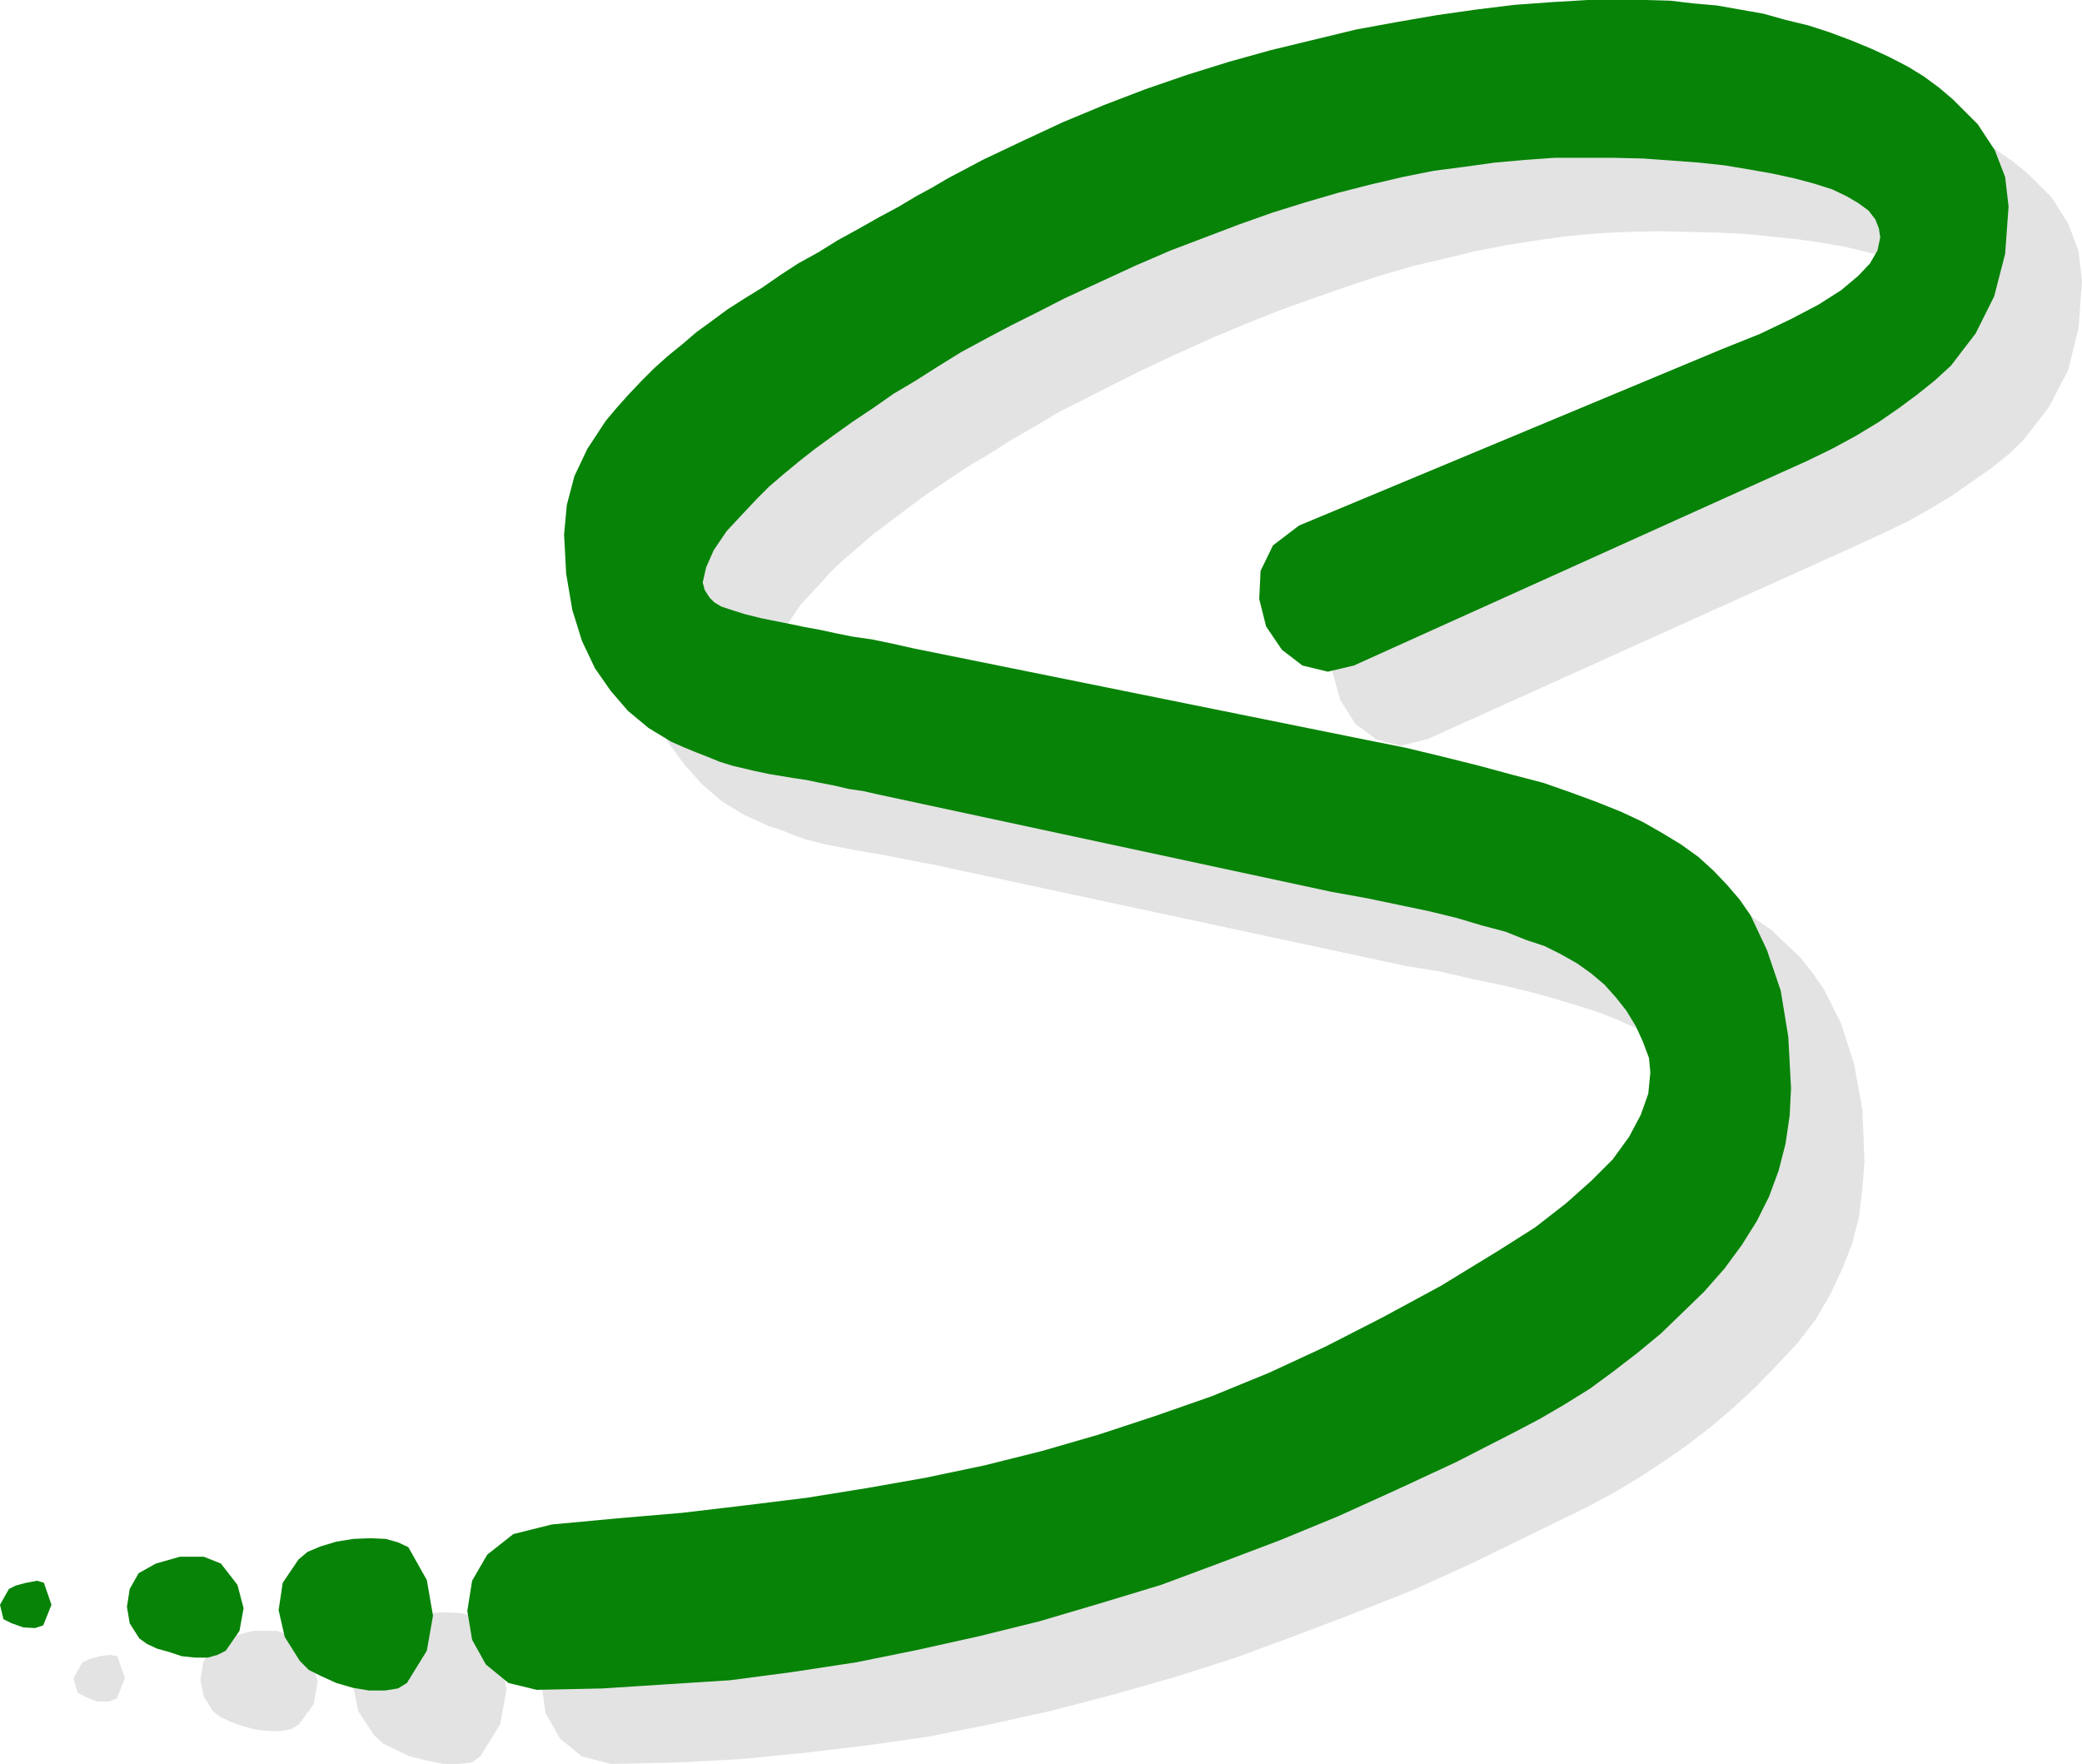 <?xml version="1.0" encoding="UTF-8" standalone="no"?>
<svg
   version="1.0"
   width="129.724mm"
   height="109.898mm"
   id="svg8"
   sodipodi:docname="Skywriting S.wmf"
   xmlns:inkscape="http://www.inkscape.org/namespaces/inkscape"
   xmlns:sodipodi="http://sodipodi.sourceforge.net/DTD/sodipodi-0.dtd"
   xmlns="http://www.w3.org/2000/svg"
   xmlns:svg="http://www.w3.org/2000/svg">
  <sodipodi:namedview
     id="namedview8"
     pagecolor="#ffffff"
     bordercolor="#000000"
     borderopacity="0.25"
     inkscape:showpageshadow="2"
     inkscape:pageopacity="0.0"
     inkscape:pagecheckerboard="0"
     inkscape:deskcolor="#d1d1d1"
     inkscape:document-units="mm" />
  <defs
     id="defs1">
    <pattern
       id="WMFhbasepattern"
       patternUnits="userSpaceOnUse"
       width="6"
       height="6"
       x="0"
       y="0" />
  </defs>
  <path
     style="fill:#e3e3e3;fill-opacity:1;fill-rule:evenodd;stroke:none"
     d="m 113.12,413.586 4.686,-7.593 1.454,-8.078 -1.454,-8.401 -4.202,-7.755 -2.424,-1.292 -2.909,-0.646 -3.717,-0.162 -3.878,0.162 -4.202,0.485 -3.555,0.969 -3.07,1.454 -2.262,1.616 -3.878,5.816 -0.646,6.301 1.293,6.462 3.717,5.654 2.101,1.939 2.909,1.454 3.394,1.616 4.04,0.969 3.878,0.808 h 3.555 l 3.07,-0.323 z"
     id="path1" />
  <path
     style="fill:#e3e3e3;fill-opacity:1;fill-rule:evenodd;stroke:none"
     d="m 70.458,405.993 3.394,-4.685 0.97,-5.331 -1.454,-5.493 -3.878,-4.847 -4.202,-1.616 h -5.656 l -5.656,1.454 -4.04,2.262 -2.101,3.716 -0.646,4.2 0.808,3.877 2.262,3.554 1.778,1.292 2.424,1.131 2.747,0.969 3.07,0.808 2.909,0.323 h 3.07 l 2.424,-0.485 z"
     id="path2" />
  <path
     style="fill:#e3e3e3;fill-opacity:1;fill-rule:evenodd;stroke:none"
     d="m 27.472,400.015 1.939,-4.847 -1.778,-5.17 -1.778,-0.323 -2.424,0.323 -2.262,0.646 -1.778,0.808 -2.101,3.716 0.97,3.393 1.778,0.969 2.747,1.131 h 2.747 z"
     id="path3" />
  <path
     style="fill:#e3e3e3;fill-opacity:1;fill-rule:evenodd;stroke:none"
     d="m 336.289,173.997 -6.464,1.616 -5.656,-1.454 -5.01,-3.716 -3.555,-5.654 -1.778,-6.462 0.485,-6.462 2.909,-6.139 5.979,-4.524 99.707,-41.52 8.726,-3.716 7.434,-3.393 6.464,-3.554 5.333,-3.393 4.04,-3.231 2.747,-3.07 1.778,-3.07 0.646,-3.07 -0.323,-1.939 -0.808,-2.262 -1.616,-1.939 -2.262,-2.1 -2.747,-1.454 -3.555,-1.454 -4.04,-1.454 -4.686,-1.131 -5.333,-1.292 -5.494,-0.969 -5.656,-0.808 -6.141,-0.646 -6.302,-0.646 -6.787,-0.323 -6.949,-0.162 -7.272,-0.162 -6.787,0.162 -6.787,0.323 -7.272,0.646 -6.949,0.969 -7.272,1.131 -7.595,1.454 -7.272,1.777 -7.595,1.777 -7.757,2.262 -7.757,2.585 -7.918,2.746 -8.08,2.908 -8.08,3.231 -8.08,3.393 -8.565,3.877 -8.242,3.877 -6.464,3.231 -5.979,3.07 -6.141,3.07 -5.656,3.393 -5.656,3.231 -5.333,3.393 -5.171,3.07 -4.848,3.231 -5.01,3.393 -4.363,3.231 -4.04,3.07 -3.878,2.908 -3.717,3.231 -3.394,2.908 -2.909,2.746 -2.424,2.746 -4.525,4.847 -3.07,4.524 -1.939,4.039 -0.646,3.554 0.323,1.777 1.131,1.616 1.131,1.292 1.616,0.969 2.424,0.808 3.07,1.131 3.878,0.969 4.686,0.808 2.586,0.485 3.232,0.646 3.232,0.646 3.878,0.808 3.878,0.808 4.686,0.808 4.525,0.808 5.171,1.131 106.494,21.487 9.534,2.1 9.05,1.777 8.242,2.262 7.757,2.1 7.272,2.1 6.626,2.1 6.141,2.262 5.494,2.262 5.01,2.423 4.848,2.585 4.202,2.746 4.202,2.908 3.555,3.393 3.232,3.07 2.909,3.716 2.586,3.716 4.04,8.078 3.07,9.532 1.939,10.824 0.485,12.117 -0.485,6.462 -0.808,6.624 -1.616,6.301 -2.424,6.139 -2.747,5.816 -3.394,5.816 -4.202,5.493 -4.848,5.17 -5.01,5.17 -5.171,4.847 -5.333,4.524 -5.656,4.362 -5.818,4.039 -5.656,3.716 -5.979,3.554 -5.979,3.231 -13.898,6.785 -13.574,6.624 -13.898,6.301 -13.898,5.493 -14.059,5.331 -14.059,5.17 -14.221,4.524 -14.221,4.039 -14.221,3.716 -14.544,3.231 -14.544,2.908 -14.706,2.1 -14.867,1.777 -15.029,1.454 -15.19,0.808 -15.19,0.323 -6.787,-1.777 -5.171,-4.2 -3.394,-5.978 -0.97,-6.785 0.97,-6.947 3.555,-6.301 6.141,-4.685 8.888,-2.423 15.837,-1.292 15.029,-1.454 15.029,-1.616 14.221,-1.939 14.221,-2.262 13.898,-2.423 13.736,-2.908 13.574,-3.393 13.251,-3.716 13.413,-4.362 13.413,-4.847 13.251,-5.493 13.574,-6.139 13.413,-6.785 13.736,-7.593 13.898,-8.239 8.403,-5.493 7.11,-5.493 5.979,-5.331 5.01,-5.17 4.04,-5.493 2.747,-5.008 1.616,-5.17 0.646,-4.685 -0.485,-3.554 -1.293,-3.877 -1.778,-3.716 -2.101,-3.393 -2.586,-3.231 -2.586,-2.908 -3.232,-2.908 -3.394,-2.262 -3.555,-2.1 -3.878,-1.777 -4.525,-1.777 -5.01,-1.616 -5.333,-1.616 -5.818,-1.616 -6.787,-1.616 -6.949,-1.454 -7.595,-1.777 -8.08,-1.292 -106.979,-22.941 -3.555,-0.808 -3.555,-0.646 -3.232,-0.646 -3.394,-0.646 -3.232,-0.646 -3.07,-0.485 -2.909,-0.485 -3.07,-0.646 -2.747,-0.485 -2.747,-0.646 -3.07,-0.808 -2.747,-0.969 -2.747,-1.131 -3.07,-0.969 -2.747,-1.292 -2.909,-1.292 -5.333,-3.231 -4.686,-4.039 -4.202,-4.685 -3.878,-5.331 -3.07,-6.301 -2.101,-7.593 -1.454,-8.401 -0.485,-9.209 0.646,-6.785 1.778,-6.785 3.07,-6.624 4.525,-6.462 2.424,-3.231 2.909,-2.908 2.909,-3.231 2.909,-2.908 3.232,-3.07 3.394,-2.746 3.394,-2.585 3.555,-2.908 3.717,-2.585 4.04,-2.746 4.202,-2.585 4.202,-2.746 4.363,-2.908 4.686,-2.746 4.686,-2.746 4.848,-2.585 4.686,-2.908 4.686,-2.423 4.202,-2.423 3.878,-2.1 3.394,-1.939 3.07,-1.616 2.909,-1.454 2.262,-1.454 9.534,-4.524 9.534,-4.362 9.534,-4.039 9.858,-3.716 9.696,-3.393 9.858,-3.07 9.858,-2.746 10.181,-2.423 9.858,-2.262 9.696,-1.939 9.534,-1.454 9.05,-1.454 9.211,-0.969 8.888,-0.646 8.242,-0.646 8.403,-0.162 5.494,0.162 5.656,0.323 5.333,0.323 5.656,0.808 5.333,0.808 5.494,1.131 5.171,1.292 5.494,1.292 4.848,1.616 5.171,1.777 4.686,2.1 4.363,2.1 4.202,2.262 3.717,2.262 3.717,2.585 3.394,2.746 5.818,5.816 3.878,6.139 2.424,6.462 0.808,6.947 -0.808,11.147 -2.424,9.855 -4.525,8.724 -5.979,7.755 -3.555,3.393 -4.202,3.393 -4.202,2.908 -4.848,3.393 -5.333,3.231 -5.494,3.07 -6.141,2.908 -6.302,2.908 z"
     id="path4" />
  <path
     style="fill:#078307;fill-opacity:1;fill-rule:evenodd;stroke:none"
     d="m 95.829,396.299 4.686,-7.593 1.454,-8.239 -1.454,-8.401 -4.363,-7.755 -2.424,-1.131 -2.909,-0.808 -3.555,-0.162 -4.04,0.162 -4.04,0.646 -3.717,1.131 -3.07,1.292 -2.101,1.777 -3.717,5.493 -0.97,6.462 1.454,6.301 3.555,5.654 2.101,2.1 2.909,1.454 3.555,1.616 3.878,1.131 3.878,0.646 h 3.717 l 3.07,-0.485 z"
     id="path5" />
  <path
     style="fill:#078307;fill-opacity:1;fill-rule:evenodd;stroke:none"
     d="m 53.166,388.706 3.232,-4.685 0.97,-5.331 -1.454,-5.493 -3.878,-5.008 -4.04,-1.616 h -5.656 l -5.656,1.616 -4.04,2.262 -2.101,3.716 -0.646,4.2 0.646,3.877 2.262,3.554 1.778,1.292 2.424,1.131 2.909,0.808 2.909,0.969 3.07,0.323 h 3.07 l 2.262,-0.646 z"
     id="path6" />
  <path
     style="fill:#078307;fill-opacity:1;fill-rule:evenodd;stroke:none"
     d="m 10.181,382.729 1.939,-4.847 -1.778,-5.17 -1.616,-0.485 -2.586,0.485 -2.424,0.646 -1.616,0.808 L 0,377.882 l 0.808,3.393 1.939,0.969 2.747,0.969 2.747,0.162 z"
     id="path7" />
  <path
     style="fill:#078307;fill-opacity:1;fill-rule:evenodd;stroke:none"
     d="m 318.836,156.71 -6.141,1.454 -5.979,-1.454 -4.848,-3.716 -3.717,-5.493 -1.616,-6.462 0.323,-6.624 2.909,-5.978 6.141,-4.685 99.545,-41.52 8.888,-3.554 7.434,-3.554 6.464,-3.393 5.333,-3.393 4.04,-3.393 2.747,-2.908 1.778,-3.07 0.646,-3.07 -0.323,-2.1 -0.808,-2.1 -1.616,-2.1 -2.424,-1.777 -2.747,-1.616 -3.394,-1.616 -4.04,-1.292 -4.848,-1.292 -5.171,-1.131 -5.494,-0.969 -5.818,-0.969 -5.979,-0.646 -6.464,-0.485 -6.787,-0.485 -6.949,-0.162 h -7.11 -6.787 l -6.787,0.485 -7.272,0.646 -6.949,0.969 -7.434,0.969 -7.272,1.454 -7.595,1.777 -7.595,1.939 -7.757,2.262 -7.757,2.423 -7.757,2.746 -8.08,3.07 -8.08,3.07 -8.242,3.554 -8.403,3.877 -8.403,3.877 -6.302,3.231 -6.141,3.07 -5.818,3.07 -5.979,3.231 -5.494,3.393 -5.333,3.393 -5.171,3.07 -4.848,3.393 -4.848,3.231 -4.525,3.231 -4.202,3.07 -3.717,2.908 -3.717,3.07 -3.394,2.908 -2.909,2.908 -2.586,2.746 -4.525,4.847 -3.07,4.524 -1.778,4.039 -0.808,3.554 0.485,1.777 1.131,1.777 1.131,1.131 1.616,0.969 2.424,0.808 3.07,0.969 3.878,0.969 4.848,0.969 2.424,0.485 3.07,0.646 3.555,0.646 3.717,0.808 4.04,0.808 4.525,0.646 4.686,0.969 5.01,1.131 106.333,21.487 9.696,1.939 8.726,2.1 8.403,2.1 7.757,2.1 7.434,1.939 6.464,2.262 6.141,2.262 5.656,2.262 5.171,2.423 4.525,2.585 4.525,2.746 4.04,2.908 3.555,3.231 3.232,3.393 2.909,3.393 2.586,3.716 3.878,8.239 3.232,9.532 1.778,10.824 0.646,12.117 -0.323,6.462 -0.97,6.624 -1.616,6.301 -2.262,6.139 -2.909,5.816 -3.555,5.654 -4.04,5.493 -4.848,5.493 -5.171,5.008 -5.01,4.847 -5.494,4.524 -5.656,4.362 -5.494,4.039 -5.979,3.716 -5.818,3.393 -6.141,3.231 -13.574,6.947 -13.898,6.462 -13.898,6.301 -13.736,5.654 -14.059,5.331 -13.898,5.17 -14.382,4.362 -14.221,4.2 -14.382,3.554 -14.544,3.231 -14.382,2.908 -14.867,2.262 -14.706,1.939 -15.19,0.969 -15.029,0.969 -15.352,0.323 -6.626,-1.616 -5.333,-4.362 -3.232,-5.816 -1.131,-6.785 1.131,-7.109 3.555,-6.139 6.141,-4.847 9.05,-2.262 15.514,-1.454 15.19,-1.292 15.029,-1.777 14.382,-1.777 14.059,-2.262 13.736,-2.423 13.898,-2.908 13.574,-3.393 13.413,-3.877 13.251,-4.362 13.413,-4.685 13.413,-5.493 13.251,-6.139 13.574,-6.947 13.736,-7.432 13.736,-8.401 8.403,-5.331 7.272,-5.654 5.979,-5.331 5.01,-5.008 3.878,-5.331 2.747,-5.17 1.778,-5.008 0.485,-5.008 -0.323,-3.393 -1.454,-3.877 -1.616,-3.554 -2.262,-3.716 -2.424,-3.07 -2.747,-3.07 -3.07,-2.585 -3.394,-2.423 -3.717,-2.1 -3.878,-1.939 -4.363,-1.454 -4.848,-1.939 -5.494,-1.454 -5.979,-1.777 -6.626,-1.616 -6.949,-1.454 -7.757,-1.616 -8.08,-1.454 -106.817,-22.941 -3.555,-0.808 -3.394,-0.485 -3.394,-0.808 -3.394,-0.646 -3.07,-0.646 -3.232,-0.485 -2.909,-0.485 -2.909,-0.485 -3.07,-0.646 -2.747,-0.646 -2.747,-0.646 -3.07,-0.969 -2.747,-1.131 -2.909,-1.131 -2.747,-1.131 -2.909,-1.292 -5.333,-3.231 -4.848,-4.039 -4.04,-4.685 -3.717,-5.331 -3.07,-6.462 -2.262,-7.27 -1.454,-8.563 -0.485,-9.209 0.646,-6.947 1.778,-6.785 3.07,-6.462 4.363,-6.624 2.586,-3.07 2.747,-3.07 3.07,-3.231 2.909,-2.908 3.232,-2.908 3.394,-2.746 3.394,-2.908 3.555,-2.585 3.717,-2.746 4.04,-2.585 4.202,-2.585 4.202,-2.908 4.202,-2.746 4.686,-2.585 4.686,-2.908 5.01,-2.746 4.848,-2.746 4.525,-2.423 4.04,-2.423 3.878,-2.1 3.555,-2.1 3.07,-1.616 2.747,-1.454 2.424,-1.292 9.534,-4.524 9.373,-4.362 9.696,-4.039 9.696,-3.716 9.858,-3.393 9.858,-3.07 9.858,-2.746 10.019,-2.423 10.019,-2.423 9.696,-1.777 9.373,-1.616 9.05,-1.292 9.211,-1.131 8.888,-0.646 L 373.942,0 h 8.242 5.494 l 5.656,0.162 5.494,0.646 5.494,0.485 5.494,0.969 5.494,0.969 5.171,1.454 5.333,1.292 5.01,1.616 5.171,1.939 4.686,1.939 4.202,1.939 4.363,2.262 3.717,2.262 3.717,2.746 3.232,2.746 5.818,5.816 4.04,6.139 2.424,6.301 0.808,6.947 -0.808,11.147 -2.586,10.017 -4.363,8.724 -5.818,7.593 -3.878,3.554 -4.04,3.231 -4.363,3.231 -4.686,3.231 -5.333,3.231 -5.656,3.07 -5.979,2.908 -6.464,2.908 z"
     id="path8" />
</svg>
